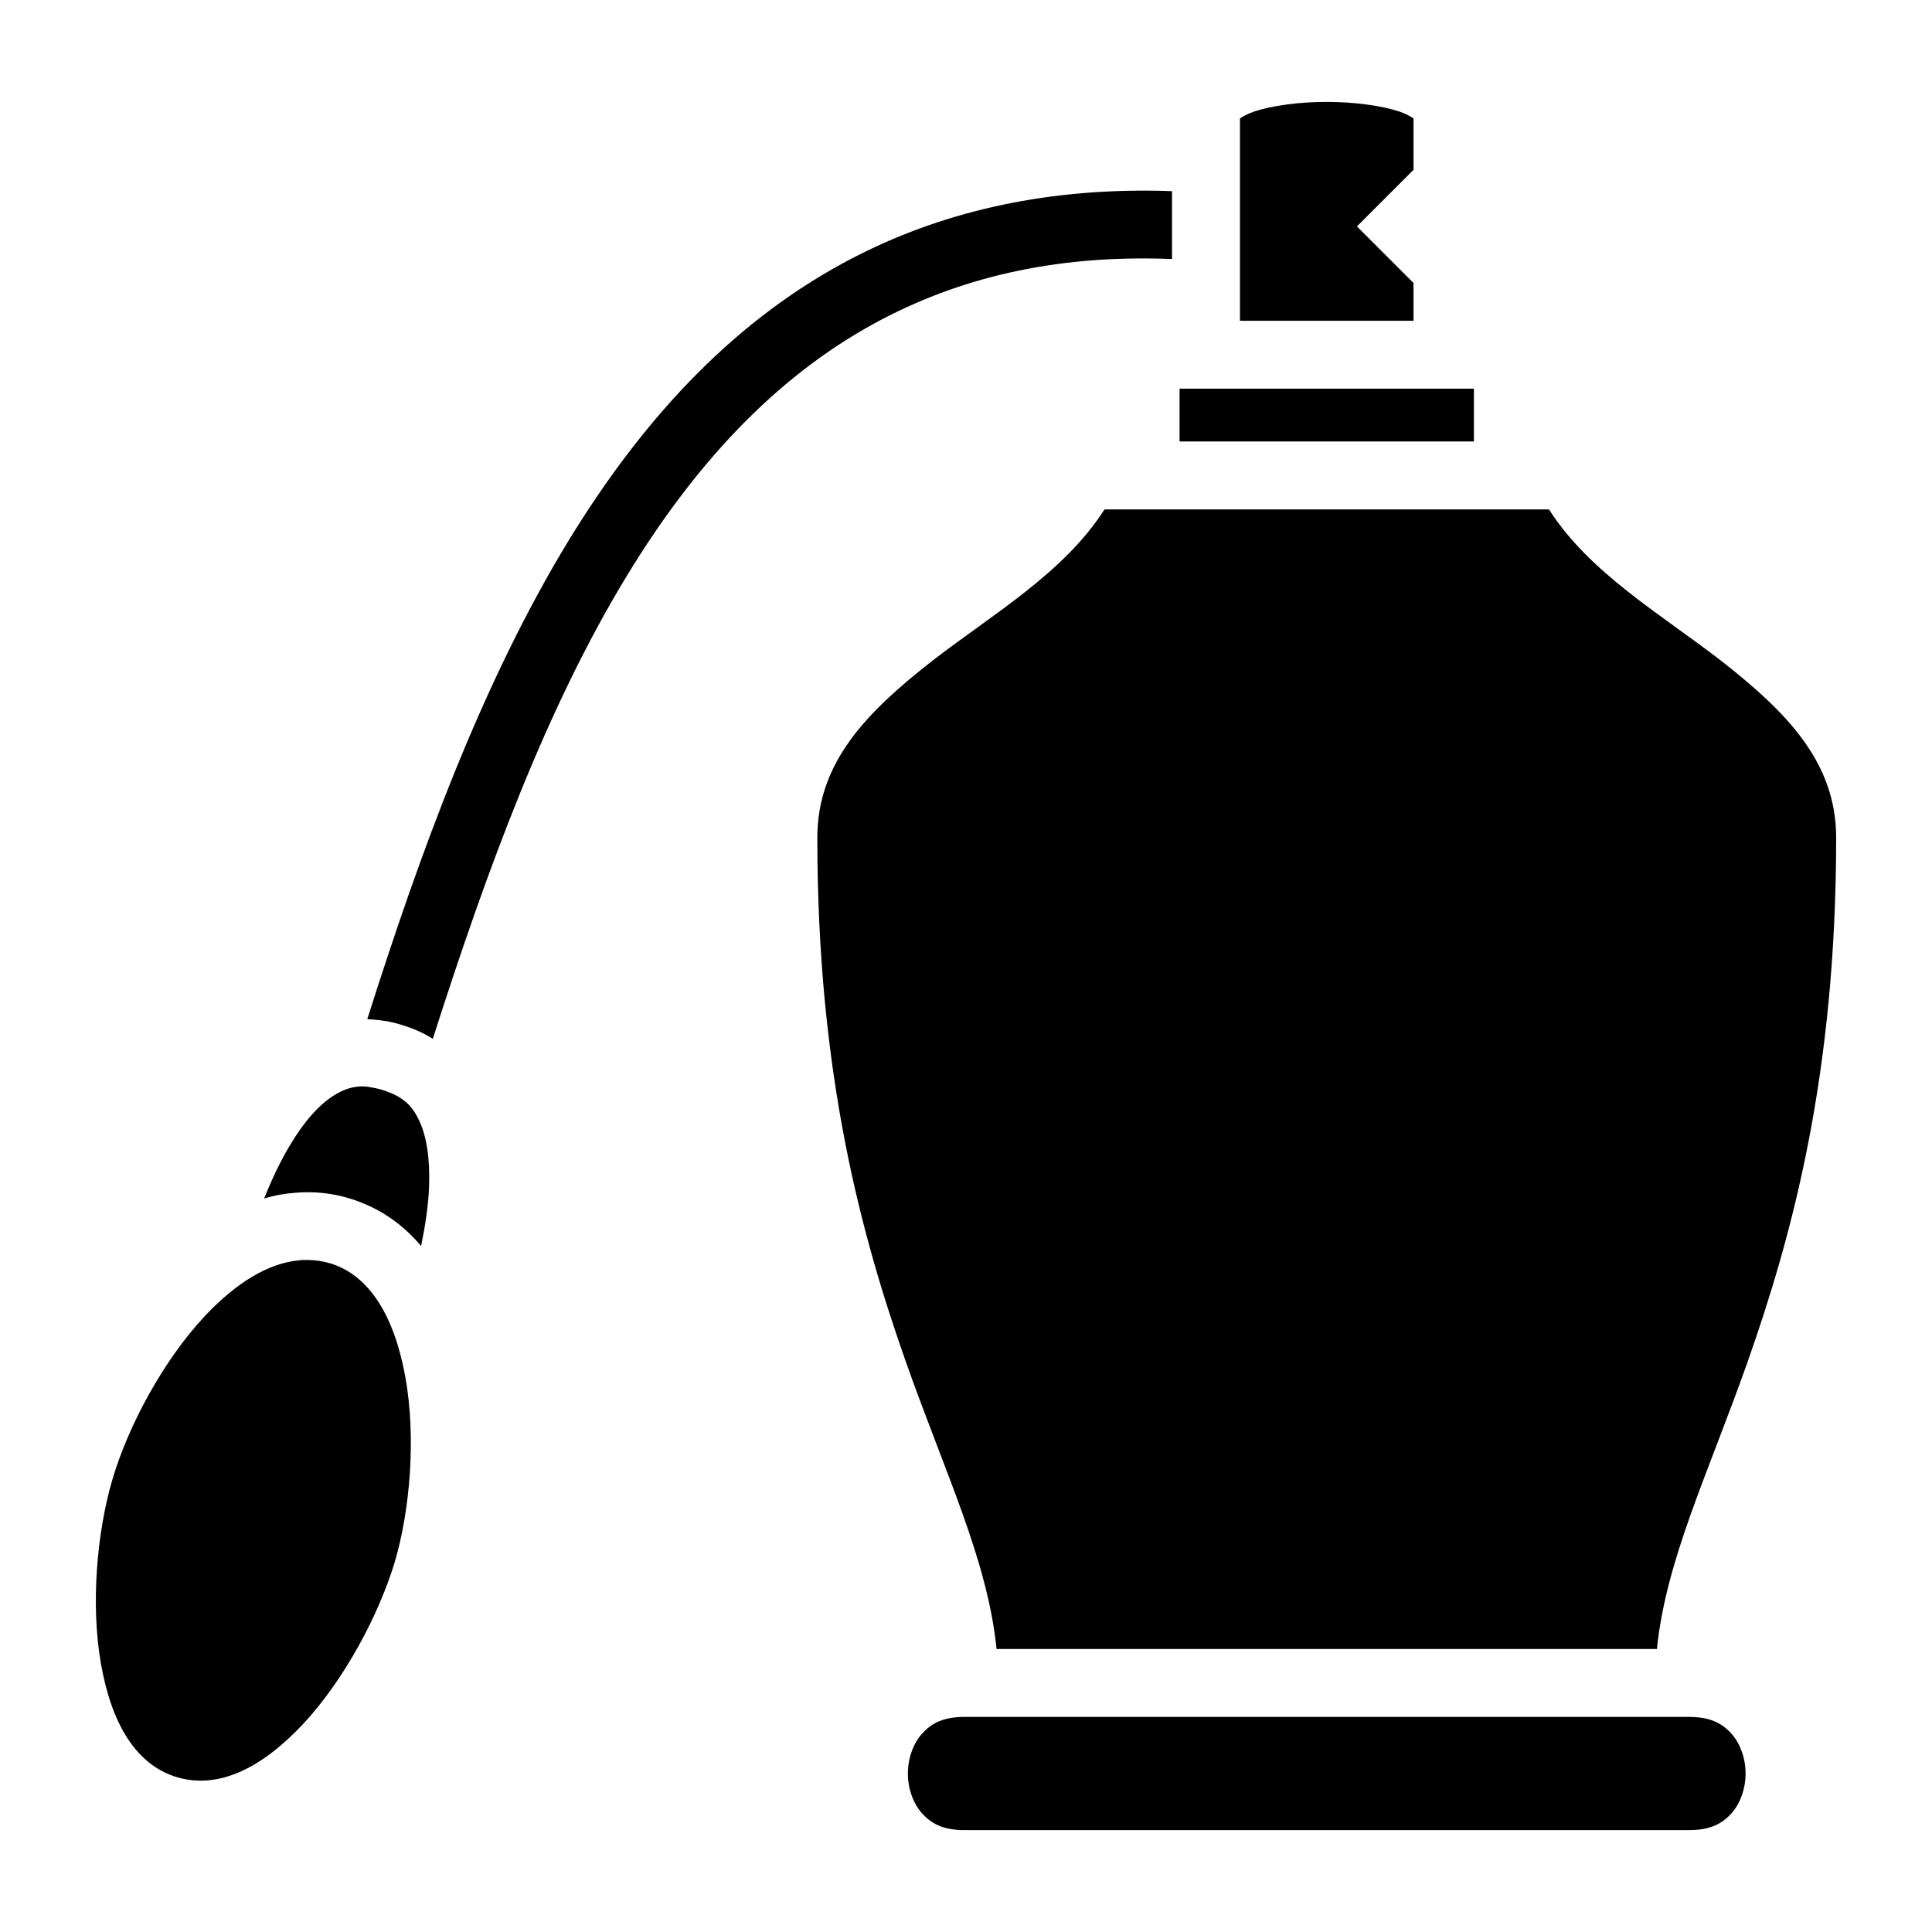 <svg xmlns="http://www.w3.org/2000/svg" viewBox="0 0 512 512"><path fill="#000" d="M351.6 27c-7.3 0-14.6 1.01-19.2 2.54-2 .69-3.2 1.44-3.8 1.85V85h46V75l-15-15 15-15V31.39c-.6-.41-1.8-1.16-3.8-1.85-4.6-1.53-12-2.54-19.2-2.54zm-47.4 23.52c-31.2-.16-58 6.8-80.9 19.28-30.6 16.65-53.9 42.8-72.7 73.6-22.8 37.5-39.1 82-53.27 126.7.56 0 1.13.1 1.7.1 2.47.2 4.87.6 7.37 1.4 3 .9 5.8 2.1 8.3 3.7 14.1-44.1 29.9-87.3 51.3-122.5 17.6-29 38.9-52.5 65.9-67.19 21.8-11.85 47.4-18.22 78.7-16.97V50.66c-2.2-.1-4.3-.13-6.4-.14zm8.4 52.48v14h78v-14zm-19.9 32c-10.7 16.8-29.7 27.8-45.6 40.1-17.4 13.6-30.5 26.9-30.5 46.9 0 62.9 11.7 105.5 23.5 139 10.5 29.7 21.6 52.4 24 76h175c2.4-23.6 13.5-46.3 24-76 11.8-33.5 23.5-76.1 23.5-139 0-20-13.1-33.3-30.5-46.9-15.9-12.3-34.9-23.3-45.6-40.1zM96.21 287.9c-2.85 0-5.17.8-7.72 2.4-3.87 2.4-8.01 7-11.77 13.4-2.45 4.1-4.67 8.8-6.72 13.9 2.68-.8 5.42-1.3 8.2-1.5 4.71-.4 9.55 0 14.46 1.5 7.84 2.4 14.04 6.8 18.94 12.6 1.1-5.4 1.9-10.6 2.1-15.5.3-7.4-.6-13.5-2.6-17.7-1.9-4.1-4.4-6.5-9.9-8.2-1.31-.4-2.59-.6-3.74-.8-.43 0-.85-.1-1.26-.1zm-14.9 46c-.7 0-1.4 0-2.09.1-8.35.8-16.8 6.1-25.06 14.9-11 11.8-20.15 29-24.29 42.9-4.15 13.9-5.9 33.3-3.12 49.1 2.78 15.8 9.19 26.8 20.22 30.1 11.01 3.2 22.35-2.4 33.34-14.1 11-11.8 20.09-29 24.29-42.9 4.1-13.8 5.7-33.3 2.8-49.2-2.9-15.9-9.41-26.8-19.87-30-2.06-.6-4.14-.9-6.22-.9zM255.6 455c-5.8 0-8.9 1.8-11.3 4.5-2.3 2.6-3.7 6.5-3.7 10.5s1.4 7.9 3.7 10.5c2.4 2.7 5.5 4.5 11.3 4.5h192c5.8 0 8.9-1.8 11.3-4.5 2.3-2.6 3.7-6.5 3.7-10.5s-1.4-7.9-3.7-10.5c-2.4-2.7-5.5-4.5-11.3-4.5z"/></svg>